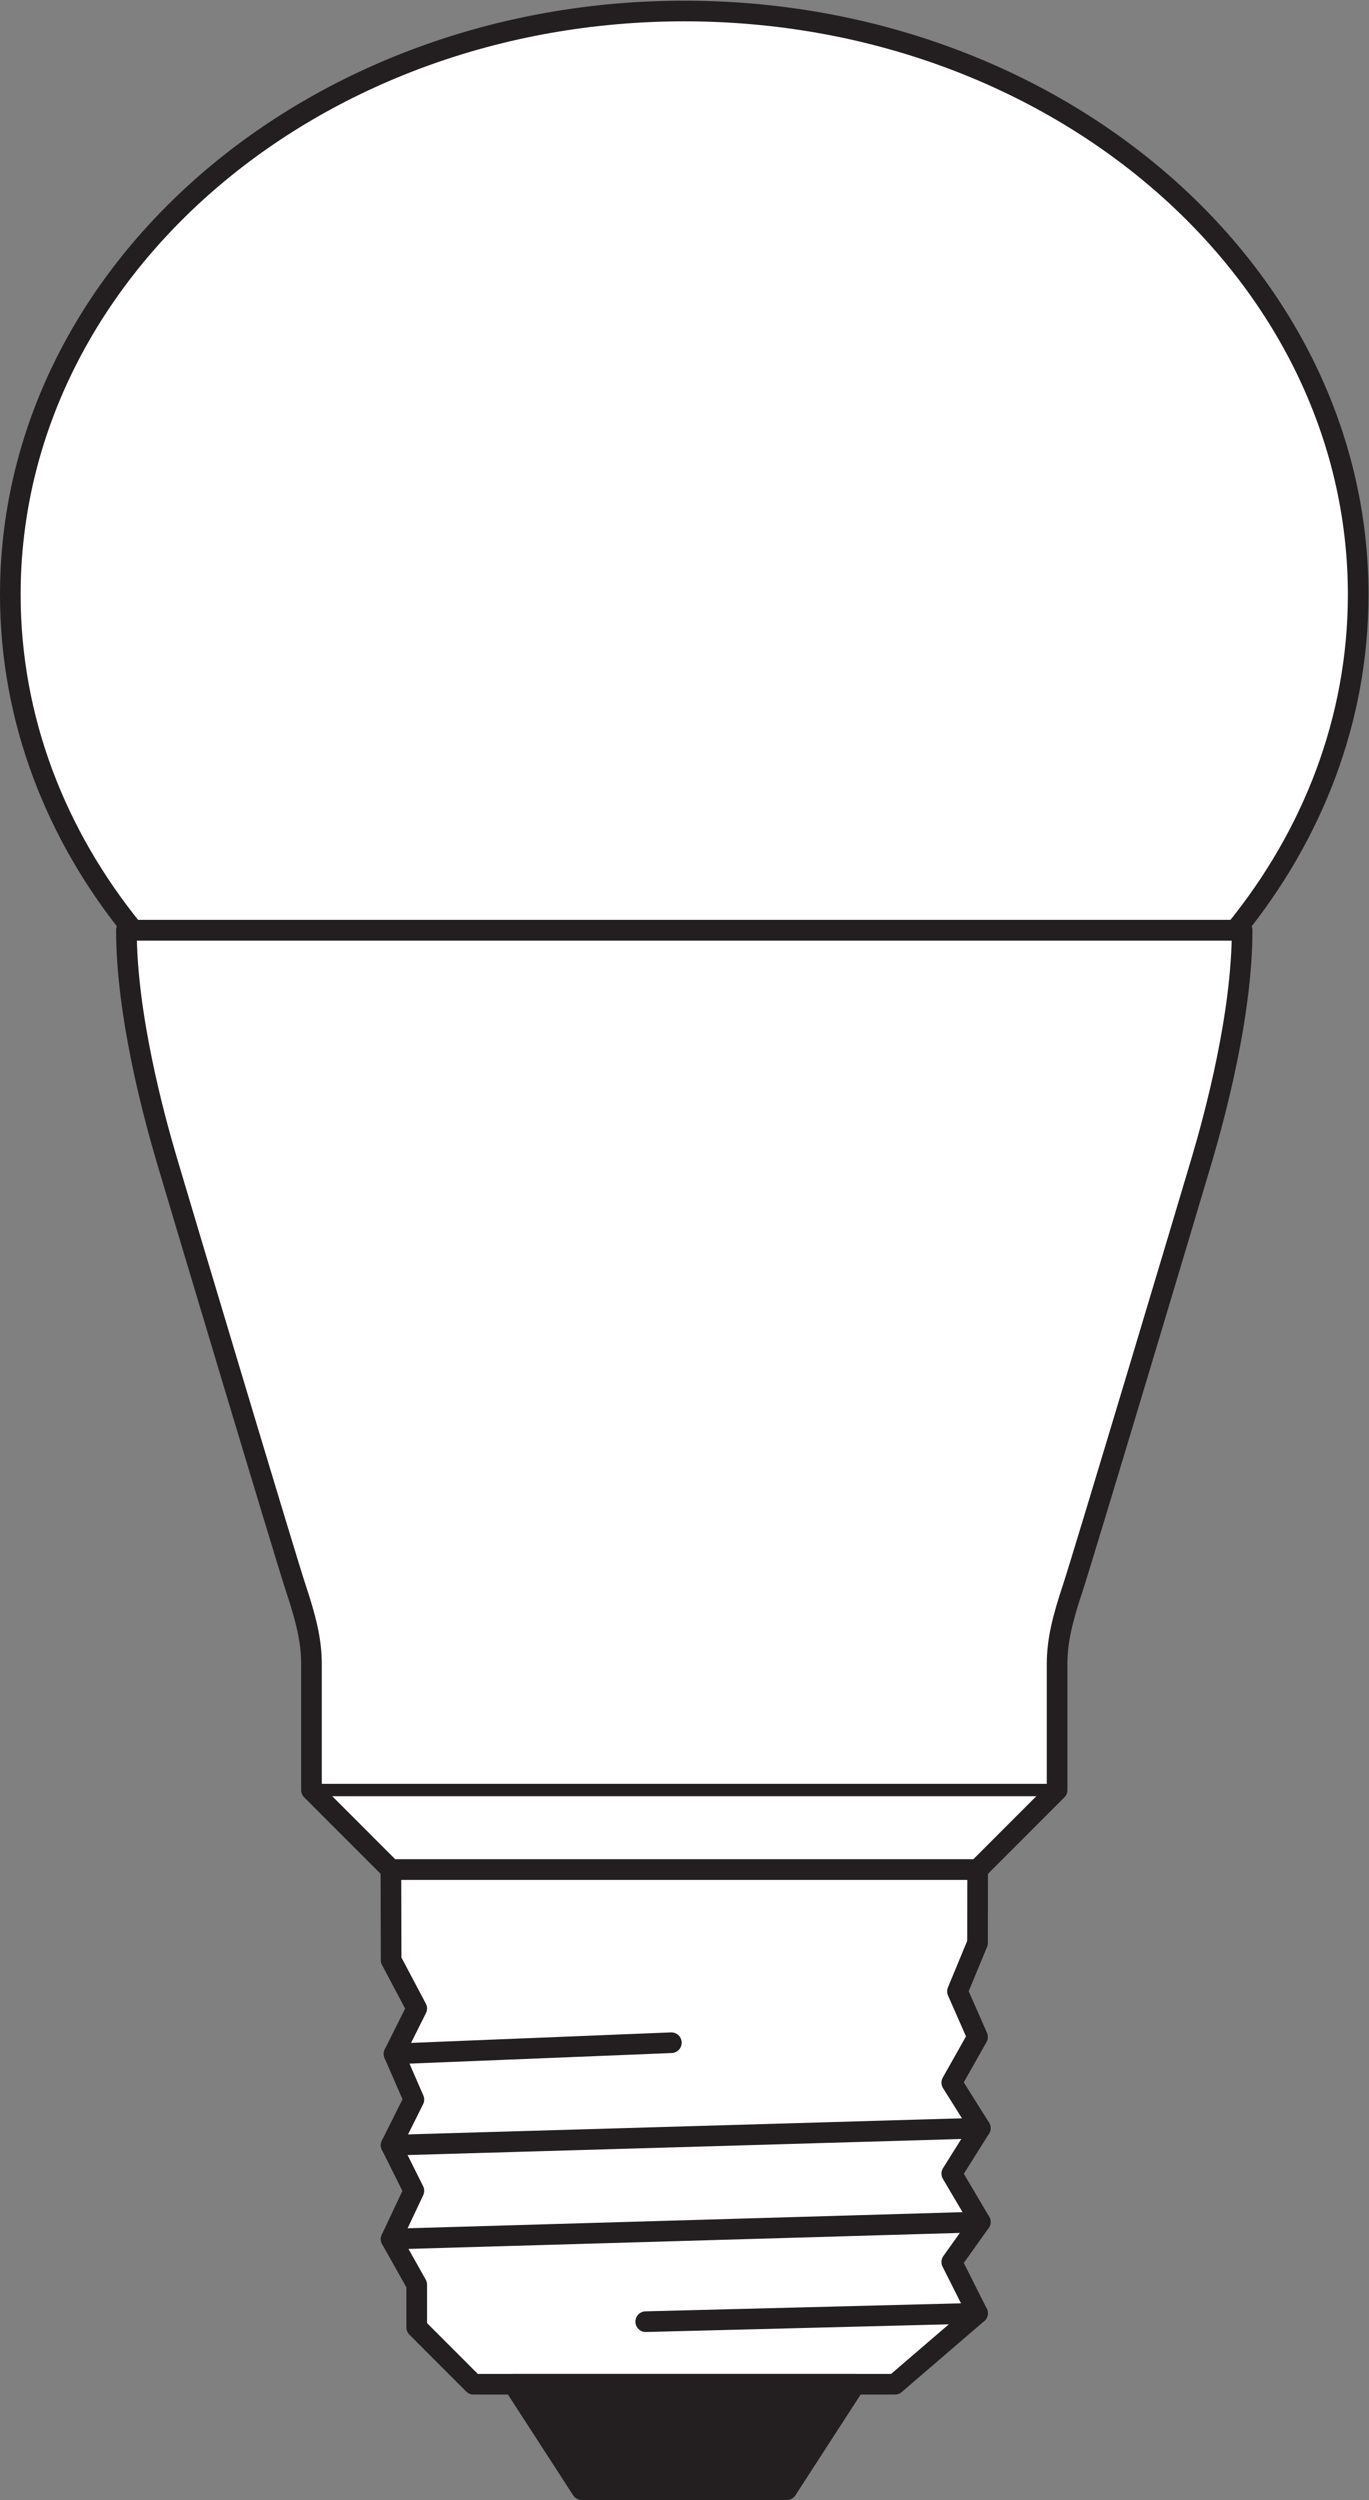 <?xml version="1.0" encoding="UTF-8" standalone="no"?>
<svg
   xmlns:dc="http://purl.org/dc/elements/1.1/"
   xmlns:cc="http://creativecommons.org/ns#"
   xmlns:rdf="http://www.w3.org/1999/02/22-rdf-syntax-ns#"
   xmlns:svg="http://www.w3.org/2000/svg"
   xmlns="http://www.w3.org/2000/svg"
   viewBox="0 0 62.64 114.333"
   height="114.333"
   width="62.64"
   xml:space="preserve"
   id="svg2"
   version="1.1"><rect x="0" y="0" width="62.64" height="114.333" fill="#808080" stroke="none"/><defs
     id="defs6" /><g
     transform="matrix(1.333,0,0,-1.333,0,114.333)"
     id="g10"><g
       transform="scale(0.1)"
       id="g12"><path
         id="path14"
         style="fill:#ffffff;fill-opacity:1;fill-rule:nonzero;stroke:none"
         d="m 335.582,216.316 -0.039,-25.175 -6.887,-16.629 6.887,-15.637 -8.84,-15.672 L 336.5,127.605 326.703,112 336.5,95.398 326.703,81.668 l 8.84,-17.578 -28.34,-24.355 h -144.66 l -19.5,19.504 v 14.656 l -8.789,15.637 7.812,16.571 -7.812,15.636 7.812,15.645 -6.816,15.672 7.793,15.597 -8.789,16.59 -0.07,31.074 h 201.398" /><path
         id="path16"
         style="fill:none;stroke:#231f20;stroke-width:7.087;stroke-linecap:butt;stroke-linejoin:round;stroke-miterlimit:3.864;stroke-dasharray:none;stroke-opacity:1"
         d="m 335.582,216.316 -0.039,-25.175 -6.887,-16.629 6.887,-15.637 -8.84,-15.672 L 336.5,127.605 326.703,112 336.5,95.398 326.703,81.668 l 8.84,-17.578 -28.34,-24.355 h -144.66 l -19.5,19.504 v 14.656 l -8.789,15.637 7.812,16.571 -7.812,15.636 7.812,15.645 -6.816,15.672 7.793,15.597 -8.789,16.59 -0.07,31.074 z" /><path
         id="path18"
         style="fill:#231f20;fill-opacity:1;fill-rule:nonzero;stroke:none"
         d="M 293.492,39.734 270.043,3.543 h -70.32 L 176.285,39.734 h 117.207" /><path
         id="path20"
         style="fill:none;stroke:#231f20;stroke-width:7.087;stroke-linecap:butt;stroke-linejoin:round;stroke-miterlimit:3.864;stroke-dasharray:none;stroke-opacity:1"
         d="M 293.492,39.734 270.043,3.543 h -70.32 L 176.285,39.734 Z" /><path
         id="path22"
         style="fill:none;stroke:#231f20;stroke-width:7.087;stroke-linecap:round;stroke-linejoin:round;stroke-miterlimit:3.864;stroke-dasharray:none;stroke-opacity:1"
         d="M 335.543,64.09 221.645,61.199" /><path
         id="path24"
         style="fill:none;stroke:#231f20;stroke-width:7.087;stroke-linecap:round;stroke-linejoin:round;stroke-miterlimit:3.864;stroke-dasharray:none;stroke-opacity:1"
         d="M 230.445,156.902 135.25,153.055" /><path
         id="path26"
         style="fill:none;stroke:#231f20;stroke-width:7.087;stroke-linecap:round;stroke-linejoin:round;stroke-miterlimit:3.864;stroke-dasharray:none;stroke-opacity:1"
         d="M 336.5,127.605 134.254,121.738" /><path
         id="path28"
         style="fill:none;stroke:#231f20;stroke-width:7.087;stroke-linecap:round;stroke-linejoin:round;stroke-miterlimit:3.864;stroke-dasharray:none;stroke-opacity:1"
         d="M 336.5,95.398 134.254,89.531" /><path
         id="path30"
         style="fill:#ffffff;fill-opacity:1;fill-rule:evenodd;stroke:none"
         d="m 214.352,193 h 6.367 c -0.02,4.961 -3.184,9.293 -10.969,9.52 -5.418,0.136 -11.043,-3.106 -11.004,-8.723 0.137,-10.606 16.543,-6.844 15.957,-11.961 -0.312,-2.559 -2.695,-2.871 -4.648,-2.891 -2.598,-0.058 -5.489,1.504 -5.215,4.356 h -6.485 c 0.02,-0.781 -0.683,-9.676 11.543,-9.883 6.192,-0.059 11.161,3.555 11.114,8.926 -0.129,10.808 -16.348,7.265 -15.703,12.019 0.254,1.809 2.371,2.61 4.375,2.578 5.234,-0.214 4.668,-3.941 4.668,-3.941 v 0 z m 80.878,-3.273 v -15.266 h 6.661 v 27.316 h -6.75 l -6.844,-11.222 -6.387,11.222 h -7.051 v -27.285 h 6.856 v 14.766 l 6.719,-10.762 6.796,11.231 v 0 z M 183.395,173.172 c 8.152,-0.02 13.613,6.496 13.378,14.512 0.379,8.671 -5.507,14.64 -13.378,14.609 -7.676,0 -13.45,-6.043 -13.418,-14.609 -0.098,-8.379 5.359,-14.754 13.418,-14.512 v 0 z m 0,23.379 c 4.804,0.051 6.796,-4.395 6.796,-8.789 -0.293,-4.121 -2.14,-8.563 -6.816,-8.621 -4.68,0 -6.789,4.285 -6.875,8.613 0.086,4.246 2.051,8.848 6.895,8.797 v 0 z m 50.925,-13.36 h -4.148 v -8.699 h -6.34 v 27.227 h 13.945 c 5.032,0 8.957,-4.258 8.645,-9.563 -0.215,-3.945 -1.945,-6.894 -5.598,-8.543 l 4.602,-9.121 h -7.031 l -4.075,8.699 v 0 z m -4.218,12.813 h 6.496 c 1.894,0 3.191,-1.688 3.25,-3.629 0.097,-1.645 -1.172,-3.695 -3.094,-3.695 h -6.652 v 7.324 0 z m 33.644,5.773 9.969,-27.285 h -6.844 l -1.594,4.758 h -10.769 l -1.633,-4.758 h -6.855 l 9.972,27.285 h 7.754 v 0 z m -3.848,-6.886 -3.457,-9.911 h 6.914 l -3.457,10.028 v -0.117 0 0" /><path
         id="path32"
         style="fill:#ffffff;fill-opacity:1;fill-rule:nonzero;stroke:none"
         d="m 426.371,538.586 c 0,-29.055 -9.402,-63.676 -13.672,-78.207 -4.277,-14.531 -41.023,-137.156 -44.441,-147.41 -3.41,-10.254 -5.403,-17.949 -5.403,-26.074 0,-8.118 0,-43.301 0,-43.301 L 335.582,216.316 H 134.184 l -27.27,27.278 c 0,0 0,35.183 0,43.301 0,8.125 -1.996,15.82 -5.41,26.074 -3.414,10.254 -40.16,132.879 -44.438,147.41 -4.273,14.531 -13.672,49.152 -13.672,78.207 H 426.371" /><path
         id="path34"
         style="fill:none;stroke:#231f20;stroke-width:7.087;stroke-linecap:butt;stroke-linejoin:round;stroke-miterlimit:3.864;stroke-dasharray:none;stroke-opacity:1"
         d="m 426.371,538.586 c 0,-29.055 -9.402,-63.676 -13.672,-78.207 -4.277,-14.531 -41.023,-137.156 -44.441,-147.41 -3.41,-10.254 -5.403,-17.949 -5.403,-26.074 0,-8.118 0,-43.301 0,-43.301 L 335.582,216.316 H 134.184 l -27.27,27.278 c 0,0 0,35.183 0,43.301 0,8.125 -1.996,15.82 -5.41,26.074 -3.414,10.254 -40.16,132.879 -44.438,147.41 -4.273,14.531 -13.672,49.152 -13.672,78.207 z" /><path
         id="path36"
         style="fill:#ffffff;fill-opacity:1;fill-rule:nonzero;stroke:none"
         d="M 106.914,243.594 H 362.855" /><path
         id="path38"
         style="fill:none;stroke:#231f20;stroke-width:4.252;stroke-linecap:butt;stroke-linejoin:round;stroke-miterlimit:3.864;stroke-dasharray:none;stroke-opacity:1"
         d="M 106.914,243.594 H 362.855" /><path
         id="path40"
         style="fill:#ffffff;fill-opacity:1;fill-rule:nonzero;stroke:none"
         d="m 424.059,538.586 c 26.523,32.574 42.148,72.262 42.148,115.152 0,110.578 -103.574,200.196 -231.328,200.196 -127.754,0 -231.336,-89.618 -231.336,-200.196 0,-42.89 15.633,-82.578 42.16,-115.152 H 424.059" /><path
         id="path42"
         style="fill:none;stroke:#231f20;stroke-width:7.087;stroke-linecap:butt;stroke-linejoin:round;stroke-miterlimit:3.864;stroke-dasharray:none;stroke-opacity:1"
         d="m 424.059,538.586 c 26.523,32.574 42.148,72.262 42.148,115.152 0,110.578 -103.574,200.196 -231.328,200.196 -127.754,0 -231.336,-89.618 -231.336,-200.196 0,-42.89 15.633,-82.578 42.16,-115.152 z" /></g></g></svg>